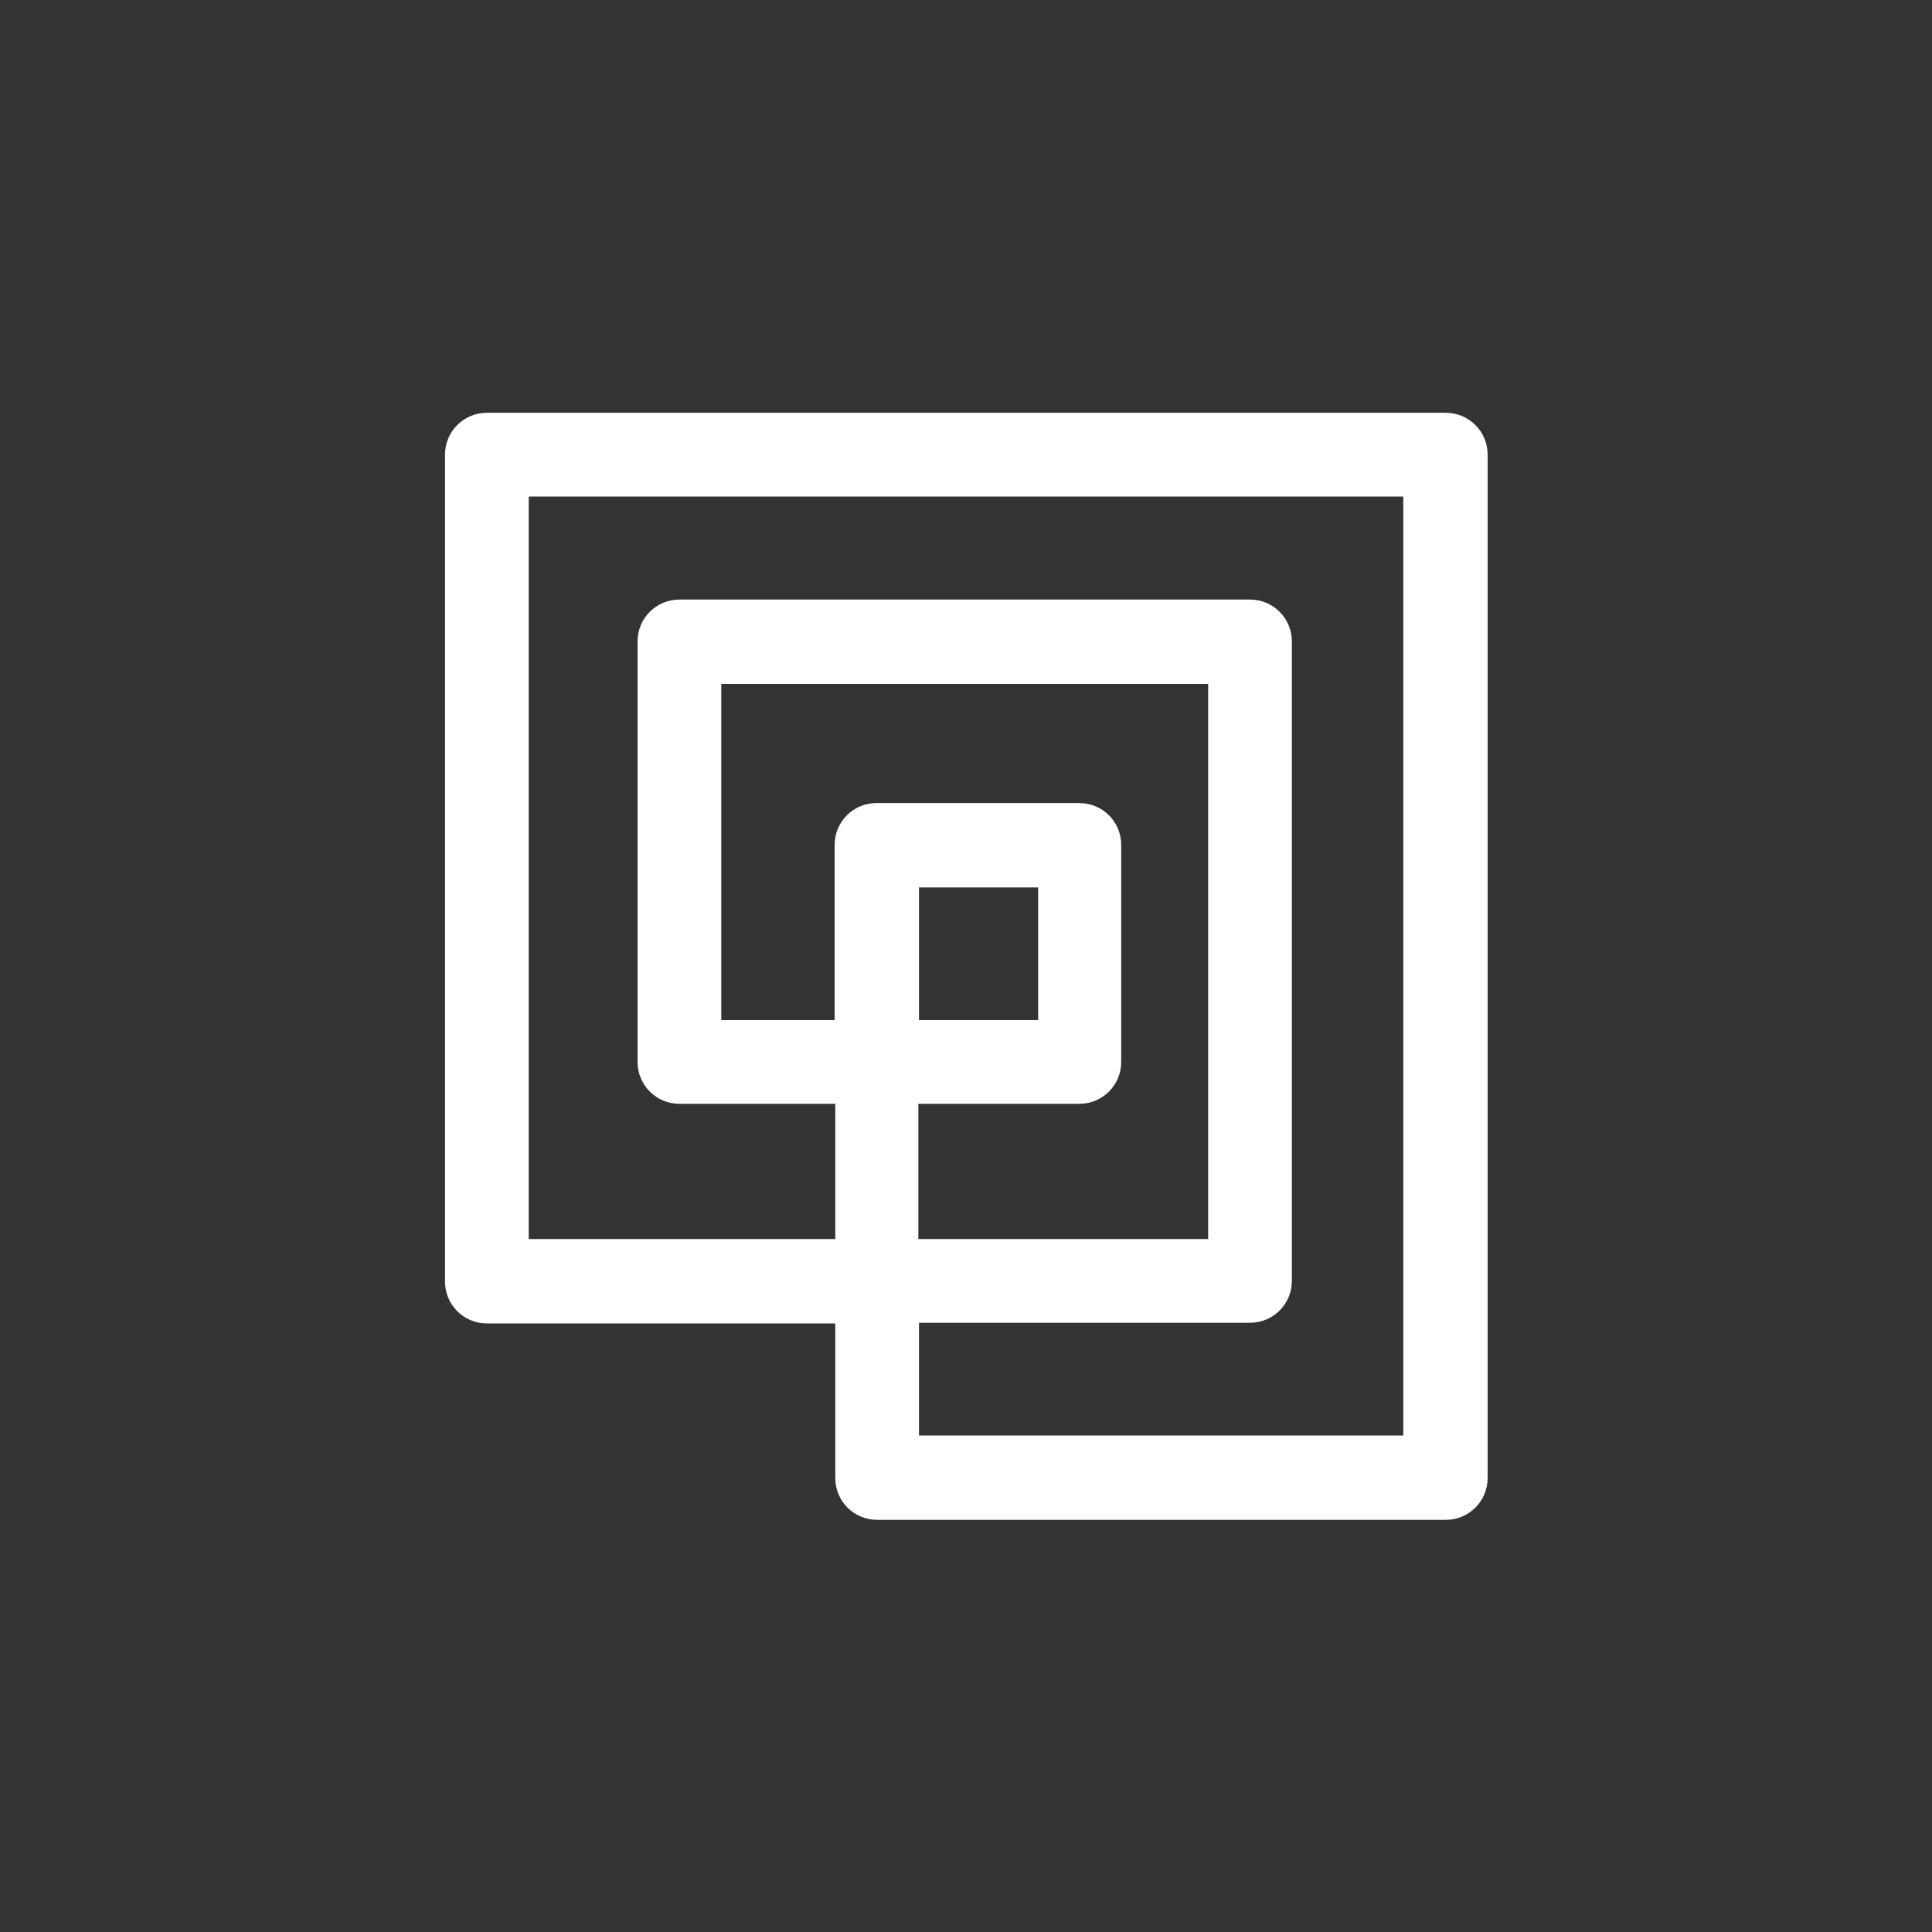 <?xml version="1.0" encoding="UTF-8"?><svg xmlns="http://www.w3.org/2000/svg" id="Ebene_1" data-name="Ebene 1" version="1.1" viewBox="0 0 300 300"><rect x="0" y="0" width="300" height="300" fill="#333333" stroke="none"/><defs><style>.cls-1 {
        fill: #fff;
        stroke-width: 0px;
      }</style></defs><path class="cls-1" d="M224.5,236h-88.3c-3.6,0-6.5-2.9-6.5-6.5v-24h-54.1c-3.6,0-6.5-2.9-6.5-6.5V70.6c0-3.6,2.9-6.5,6.5-6.5h148.9c3.6,0,6.5,2.9,6.5,6.5v158.9c0,3.6-2.9,6.5-6.5,6.5ZM142.7,222.9h75.2V77.1H82.1v115.3h47.6v-21h-24.2c-3.6,0-6.5-2.9-6.5-6.5v-65.3c0-3.6,2.9-6.5,6.5-6.5h88.6c3.6,0,6.5,2.9,6.5,6.5v99.3c0,3.6-2.9,6.5-6.5,6.5h-51.4v17.4ZM142.7,192.4h44.9v-86.2h-75.6v52.2h17.6v-27.2c0-3.6,2.9-6.5,6.5-6.5h31.5c3.6,0,6.5,2.9,6.5,6.5v33.7c0,3.6-2.9,6.5-6.5,6.5h-25v21ZM142.7,158.4h18.5v-20.6h-18.5v20.6Z"/></svg>